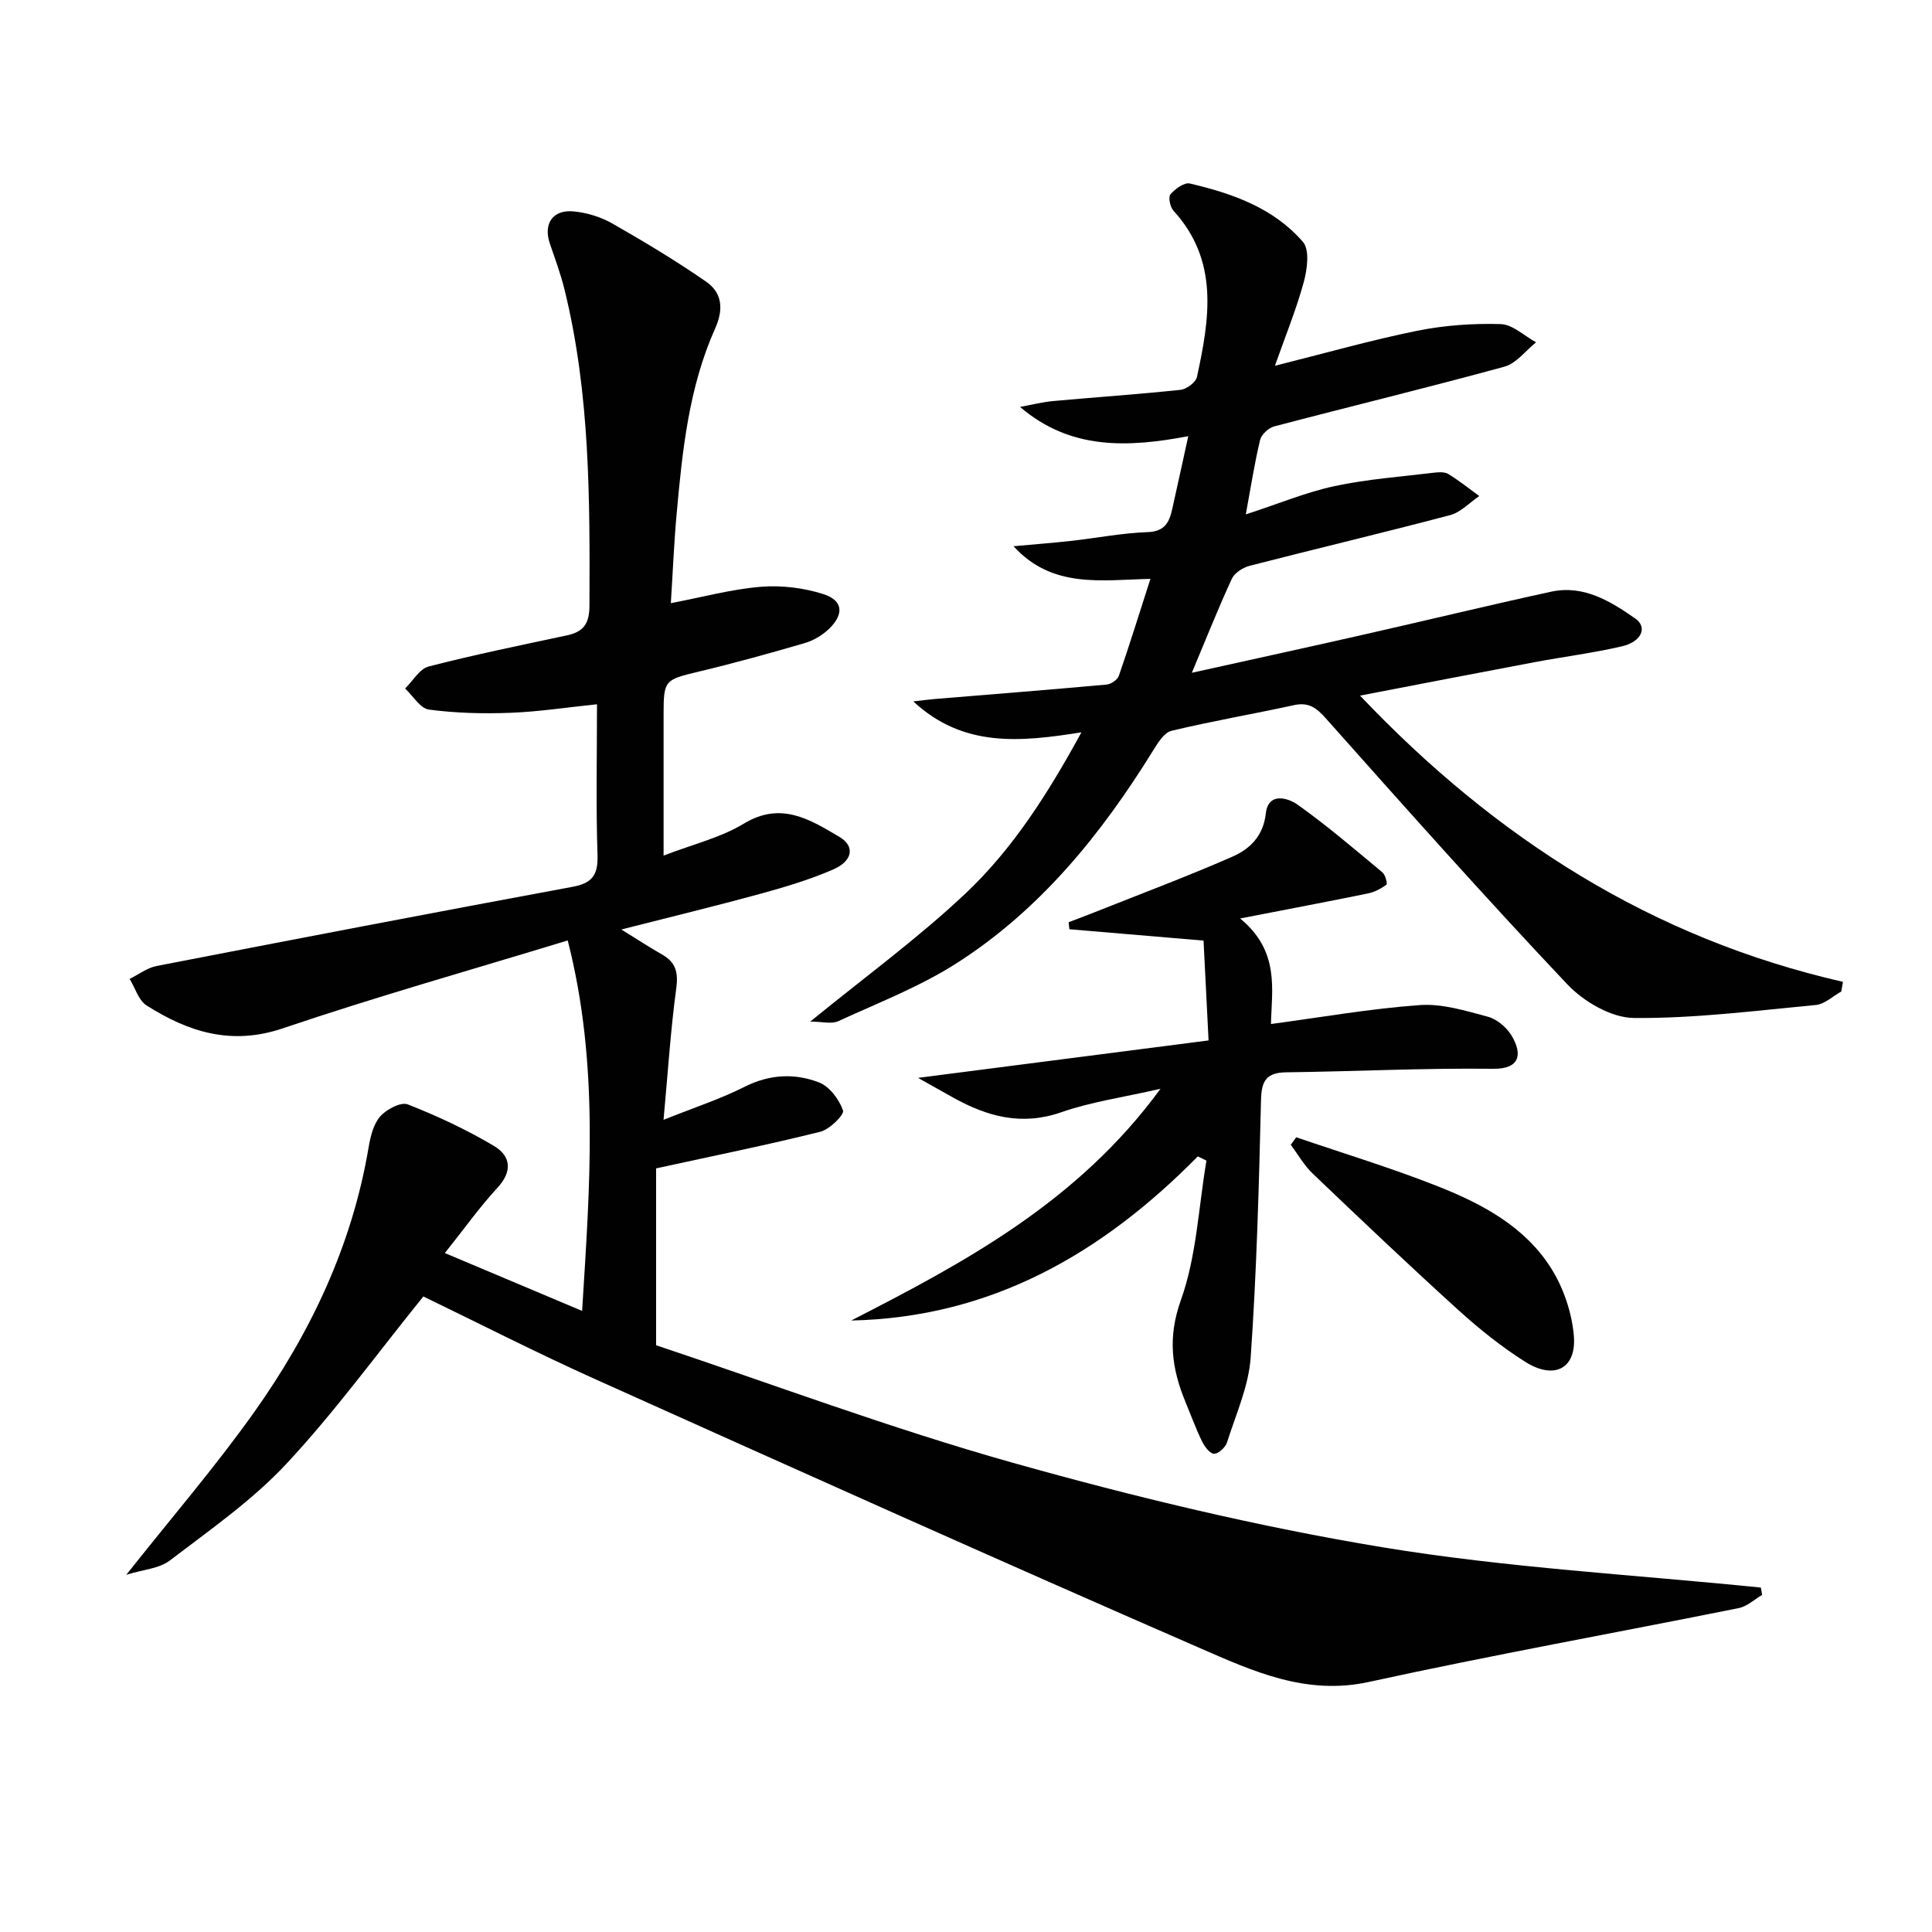 <svg enable-background="new 0 0 400 400" viewBox="0 0 400 400" xmlns="http://www.w3.org/2000/svg"><g fill="#010101"><path d="m92.1 259.43c9.74 4.11 18.59 7.84 28.42 11.98 1.6-25.83 3.6-51-2.98-76.7-20.05 6.12-39.68 11.65-58.97 18.19-10.68 3.62-19.56.76-28.22-4.73-1.66-1.05-2.37-3.63-3.51-5.5 1.85-.91 3.62-2.29 5.58-2.67 28.68-5.57 57.37-11.07 86.1-16.39 4.07-.75 5.32-2.42 5.19-6.57-.34-10.14-.11-20.29-.11-31.23-6.27.65-12.1 1.55-17.96 1.77-5.61.21-11.29.07-16.84-.67-1.8-.24-3.29-2.84-4.93-4.36 1.61-1.57 2.99-4.07 4.88-4.56 9.46-2.44 19.05-4.4 28.61-6.44 3.45-.73 4.67-2.42 4.68-6.16.09-21.98.14-43.93-5.17-65.47-.79-3.22-1.96-6.35-3.03-9.49-1.39-4.09.57-7.08 4.94-6.66 2.73.26 5.61 1.15 7.99 2.5 6.61 3.77 13.14 7.7 19.39 12.02 3.38 2.33 3.69 5.73 1.89 9.75-5.44 12.17-6.78 25.27-7.96 38.36-.55 6.09-.8 12.2-1.2 18.48 6.58-1.26 12.55-2.89 18.61-3.39 4.29-.35 8.9.21 12.99 1.52 4.05 1.3 4.3 4.13 1.18 7.16-1.37 1.33-3.22 2.43-5.05 2.97-7.31 2.14-14.66 4.17-22.07 5.94-6.9 1.65-7.16 1.74-7.16 8.77v29.29c6.11-2.36 11.82-3.71 16.6-6.61 7.72-4.68 13.73-.85 19.82 2.75 3.24 1.92 2.75 4.96-1.28 6.72-4.83 2.11-9.96 3.64-15.06 5.04-9.21 2.52-18.5 4.77-28.83 7.4 3.4 2.1 5.85 3.72 8.4 5.16 2.88 1.62 3.42 3.73 2.97 7.04-1.15 8.48-1.7 17.05-2.63 27.21 6.33-2.54 11.76-4.31 16.8-6.85 5.15-2.59 10.34-2.84 15.38-.9 2.18.84 4.19 3.53 4.98 5.82.3.87-2.78 3.92-4.71 4.4-10.87 2.71-21.87 4.93-33.99 7.58v36.62c23.74 7.92 48.48 17.19 73.81 24.32 25.18 7.08 50.77 13.24 76.55 17.5 25.88 4.27 52.23 5.69 78.37 8.35.09.51.18 1.02.26 1.52-1.61.94-3.12 2.39-4.85 2.73-25.52 5.13-51.15 9.73-76.57 15.29-12.99 2.84-23.98-2.22-34.91-6.98-41.88-18.24-83.56-36.96-125.23-55.69-12.25-5.51-24.22-11.63-35.62-17.14-9.59 11.85-18.3 23.87-28.35 34.64-7.08 7.59-15.82 13.67-24.13 20.02-2.22 1.7-5.6 1.89-9.02 2.96 9.32-11.78 18.4-22.31 26.42-33.59 11.75-16.53 20.33-34.62 23.74-54.87.38-2.24.98-4.8 2.39-6.42 1.28-1.47 4.28-3.06 5.71-2.51 6.14 2.4 12.17 5.23 17.84 8.59 3.49 2.07 3.95 5.25.69 8.73-3.69 4-6.86 8.49-10.84 13.46z"/><path d="m167.75 211.51c11.31-9.23 22.3-17.24 32.12-26.5 9.8-9.24 17.08-20.67 24.03-33.39-12.7 2.02-24.48 3.2-34.81-6.4 1.71-.19 3.02-.38 4.34-.49 11.9-.98 23.8-1.92 35.69-3 .92-.08 2.25-1 2.53-1.82 2.26-6.54 4.31-13.16 6.53-20.06-10.21.23-20.32 2.05-28.34-6.76 3.99-.37 8-.67 11.98-1.11 5.27-.59 10.52-1.63 15.8-1.81 3.59-.13 4.48-2.1 5.09-4.83 1.05-4.68 2.06-9.37 3.31-15.03-12.5 2.35-24.36 2.91-34.83-6.06 2.3-.42 4.58-1.01 6.9-1.22 8.77-.8 17.56-1.39 26.32-2.32 1.26-.13 3.17-1.55 3.41-2.68 2.6-12.02 4.62-24.04-4.88-34.42-.69-.76-1.1-2.81-.61-3.38.96-1.12 2.85-2.5 4-2.24 8.81 2.05 17.37 5.07 23.44 12.11 1.41 1.64.88 5.66.16 8.3-1.55 5.68-3.8 11.16-5.97 17.33 10.53-2.64 19.9-5.31 29.42-7.24 5.65-1.14 11.55-1.56 17.32-1.39 2.48.07 4.89 2.45 7.33 3.77-2.17 1.73-4.09 4.37-6.54 5.04-15.84 4.34-31.81 8.2-47.7 12.38-1.17.31-2.64 1.69-2.91 2.83-1.14 4.77-1.89 9.63-2.95 15.38 6.85-2.23 12.51-4.6 18.4-5.86 6.76-1.45 13.72-1.94 20.61-2.78.97-.12 2.18-.18 2.94.29 2.22 1.37 4.27 3.01 6.39 4.55-2 1.35-3.83 3.37-6.04 3.95-13.79 3.65-27.67 6.93-41.49 10.49-1.4.36-3.12 1.45-3.69 2.67-2.78 5.99-5.21 12.15-8.29 19.48 12.42-2.75 23.99-5.27 35.53-7.89 12.95-2.93 25.85-6.07 38.83-8.89 6.74-1.47 12.28 1.95 17.45 5.55 2.58 1.8 1.32 4.8-2.75 5.75-5.97 1.39-12.09 2.16-18.13 3.29-11.72 2.21-23.43 4.48-36.11 6.92 28.11 29.61 60.49 50.24 99.98 59.26-.11.67-.22 1.33-.34 2-1.75.97-3.44 2.62-5.27 2.79-12.55 1.19-25.13 2.81-37.69 2.69-4.67-.05-10.37-3.38-13.76-6.96-17.03-18.01-33.51-36.54-49.99-55.06-2-2.25-3.6-3.41-6.64-2.74-8.43 1.84-16.95 3.29-25.34 5.31-1.53.37-2.84 2.54-3.83 4.14-10.71 17.31-23.37 32.94-40.67 43.99-7.61 4.86-16.21 8.19-24.47 11.98-1.39.65-3.34.09-5.81.09z"/><path d="m247.99 239.42c-19.78 20.08-42.74 33.36-71.76 33.98 23.65-12.11 46.95-24.6 64.04-47.98-7.81 1.79-14.39 2.71-20.55 4.86-8.17 2.85-15.27.91-22.31-3-2.53-1.41-5.06-2.84-7.35-4.12 19.89-2.56 39.69-5.11 60.16-7.75-.38-7.6-.71-14.17-1.04-20.67-9.57-.81-18.67-1.58-27.77-2.35-.06-.48-.12-.97-.17-1.45 1.77-.68 3.55-1.34 5.31-2.04 9.55-3.8 19.19-7.41 28.59-11.53 3.61-1.58 6.41-4.23 6.94-8.98.49-4.4 4.53-3.24 6.58-1.79 6.09 4.33 11.79 9.22 17.55 14.01.62.51 1.08 2.37.84 2.55-1.11.82-2.45 1.53-3.8 1.81-8.35 1.71-16.72 3.29-26.49 5.19 8.26 6.81 6.53 14.74 6.38 21.85 10.47-1.4 20.62-3.19 30.84-3.92 4.62-.33 9.47 1.18 14.06 2.41 1.87.5 3.87 2.18 4.89 3.87 2.39 3.96 1.69 6.98-3.8 6.91-14.25-.17-28.51.55-42.76.73-4.1.05-5.2 1.65-5.29 5.7-.43 17.79-.9 35.59-2.14 53.34-.42 5.96-3.06 11.78-4.9 17.59-.33 1.03-1.77 2.35-2.68 2.35-.85-.01-1.96-1.48-2.48-2.54-1.3-2.68-2.33-5.5-3.47-8.26-2.83-6.88-3.69-13.26-.93-20.99 3.26-9.1 3.66-19.23 5.3-28.91-.6-.3-1.2-.58-1.79-.87z"/><path d="m268.37 235.46c9.8 3.35 19.74 6.36 29.36 10.17 9.18 3.63 18.04 8.37 23.46 17.02 2.53 4.04 4.23 9.09 4.65 13.82.62 6.86-4.02 9.29-10.04 5.49-4.9-3.09-9.5-6.78-13.8-10.67-10.23-9.28-20.25-18.79-30.24-28.33-1.78-1.7-3.03-3.95-4.52-5.95.38-.52.75-1.03 1.13-1.55z"/></g></svg>